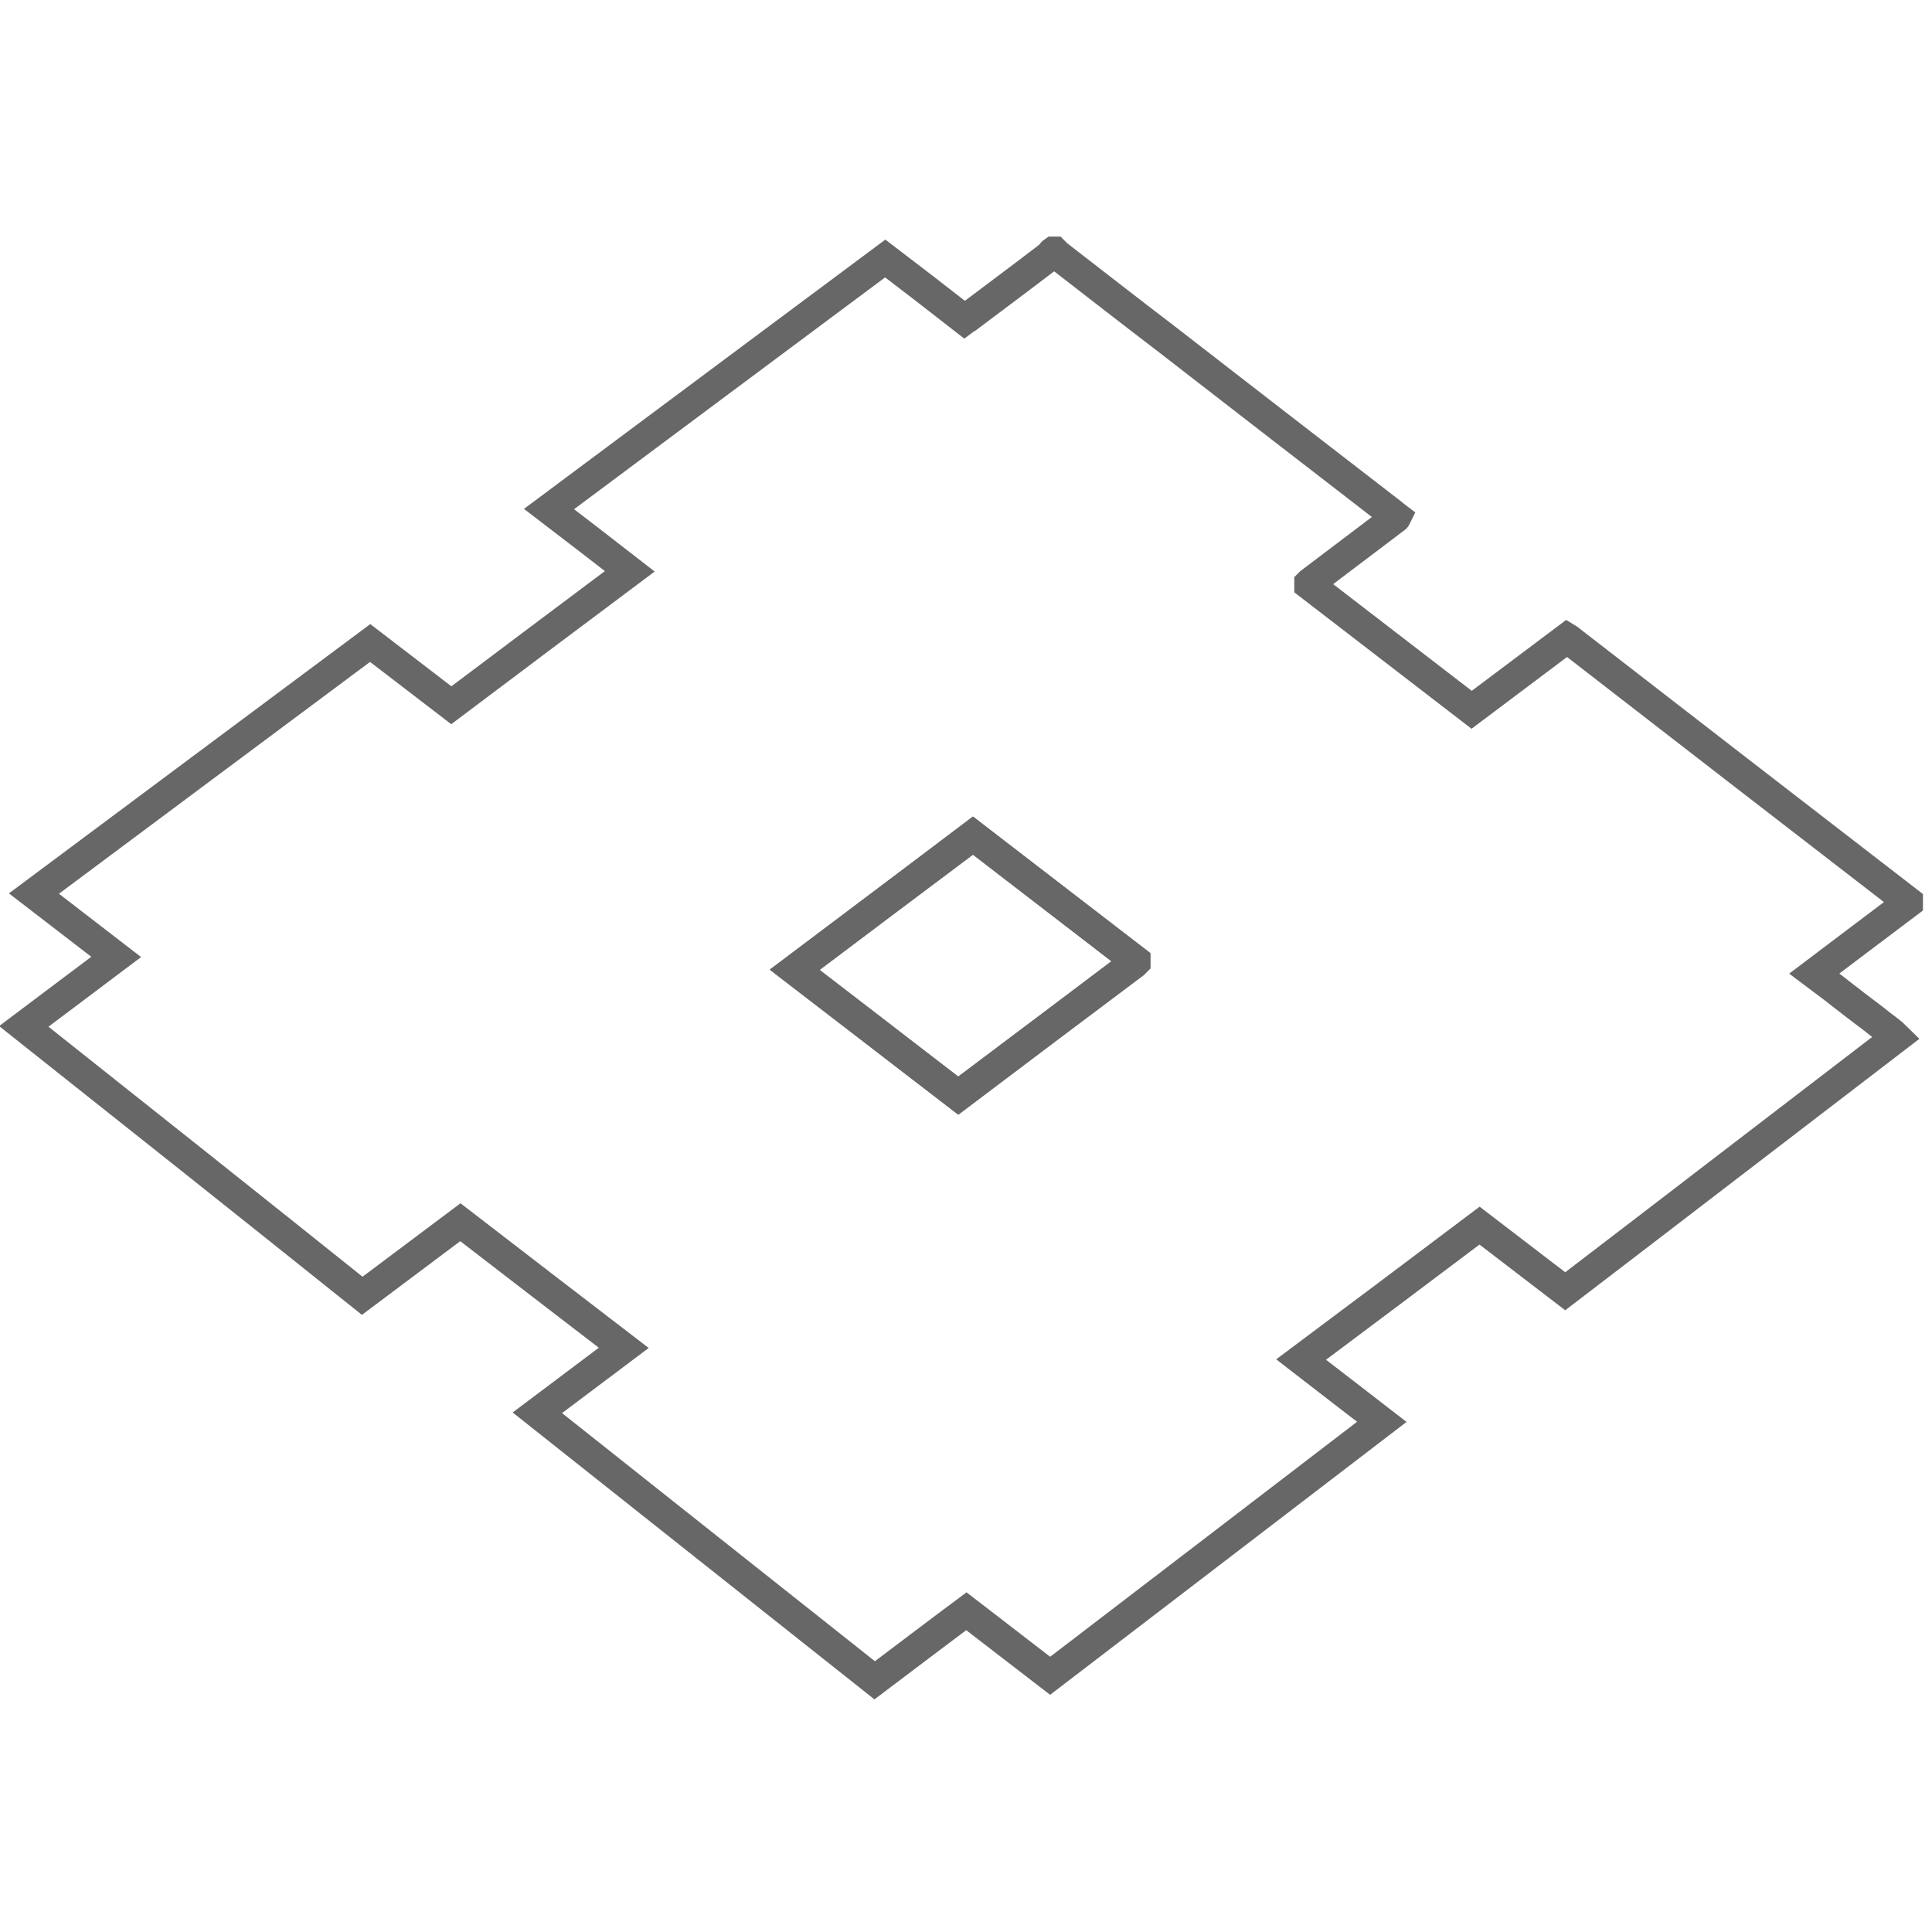 <svg xmlns="http://www.w3.org/2000/svg" x="0px" y="0px"  width="500px" height="500px" viewBox="0 0 512 512"><g id="co-sumitomo-metal-industries-o.svg"><g>
			<path fill="none" stroke="#676767" stroke-width="8" stroke-miterlimit="10" d="M279.1,66.7c0.1,0,0.2,0,0.3,0
				c0.4,0.4,0.8,0.8,1.2,1.1c9.7,7.5,19.3,15,29,22.4c19.7,15.3,39.4,30.5,59.2,45.8c0.4,0.3,0.8,0.7,1.2,1
				c-0.1,0.2-0.1,0.3-0.2,0.3c-7.4,5.6-14.8,11.2-22.2,16.8c-0.1,0.1-0.2,0.2-0.4,0.3c-0.1,0.1-0.1,0.1-0.2,0.2c0,0,0,0.1,0,0.1
				c0,0,0,0.1,0,0.3c14.3,11,28.6,22,43,33.1c8.5-6.4,16.9-12.7,25.3-19c0.5,0.3,0.8,0.6,1.2,0.9c29.7,23,59.4,46,89.1,68.9
				c0,0,0,0.1,0,0.1c0,0.1,0,0.1,0,0.3c-8.2,6.2-16.5,12.4-24.8,18.7c1.6,1.2,3,2.3,4.5,3.4c1.5,1.1,2.9,2.3,4.4,3.4
				c1.4,1.1,2.8,2.2,4.3,3.3c1.5,1.1,2.9,2.2,4.4,3.4c1.4,1.1,2.9,2.1,4.2,3.4c-29.4,22.5-58.5,44.9-87.8,67.3
				c-7.6-5.8-15.1-11.6-22.7-17.4c-15.8,11.9-31.5,23.7-47.3,35.5c7.2,5.6,14.2,10.9,21.4,16.5c-29.4,22.5-58.6,44.9-87.9,67.3
				c-7.4-5.7-14.8-11.4-22.2-17.1c-8.2,6.1-16.2,12.2-24.3,18.3c-29.8-23.6-59.5-47.2-89.4-70.9c7.7-5.8,15.2-11.4,22.9-17.2
				c-14.6-11.2-28.9-22.2-43.3-33.3c-8.7,6.5-17.3,13-26,19.5C66,319.4,36.2,295.7,6.3,272c8.2-6.2,16.3-12.2,24.5-18.4
				c-7.4-5.7-14.5-11.2-21.8-16.8c29.8-22.2,59.4-44.3,89.1-66.4c7.2,5.5,14.3,11,21.5,16.5c15.8-11.9,31.4-23.6,47.3-35.5
				c-7.2-5.6-14.2-11-21.4-16.5c29.8-22.2,59.4-44.3,89.1-66.4c7.1,5.4,14.1,10.8,21,16.2c0.4-0.3,0.6-0.4,0.8-0.5
				c7.3-5.5,14.7-11,22-16.6C278.6,67.3,278.8,66.9,279.1,66.7z M210.6,257c14.6,11.2,28.9,22.3,43.3,33.3
				c15.6-11.7,31-23.3,46.5-35c0.2-0.1,0.3-0.3,0.4-0.4c0,0,0-0.1,0-0.1c0-0.1,0-0.1,0-0.3c-14.3-11-28.6-22-43-33.1
				C242.1,233.3,226.4,245.1,210.6,257z"/>
			<path fill="none" stroke="#676767" stroke-width="8" stroke-miterlimit="10" d="M210.6,257c15.8-11.9,31.5-23.7,47.3-35.5
				c14.4,11.1,28.7,22.1,43,33.1c0,0.2,0,0.2,0,0.3c0,0,0,0.1,0,0.1c-0.1,0.1-0.3,0.3-0.4,0.4c-15.5,11.6-30.9,23.2-46.5,35
				C239.6,279.3,225.2,268.2,210.6,257z"/>
		</g></g></svg> 
